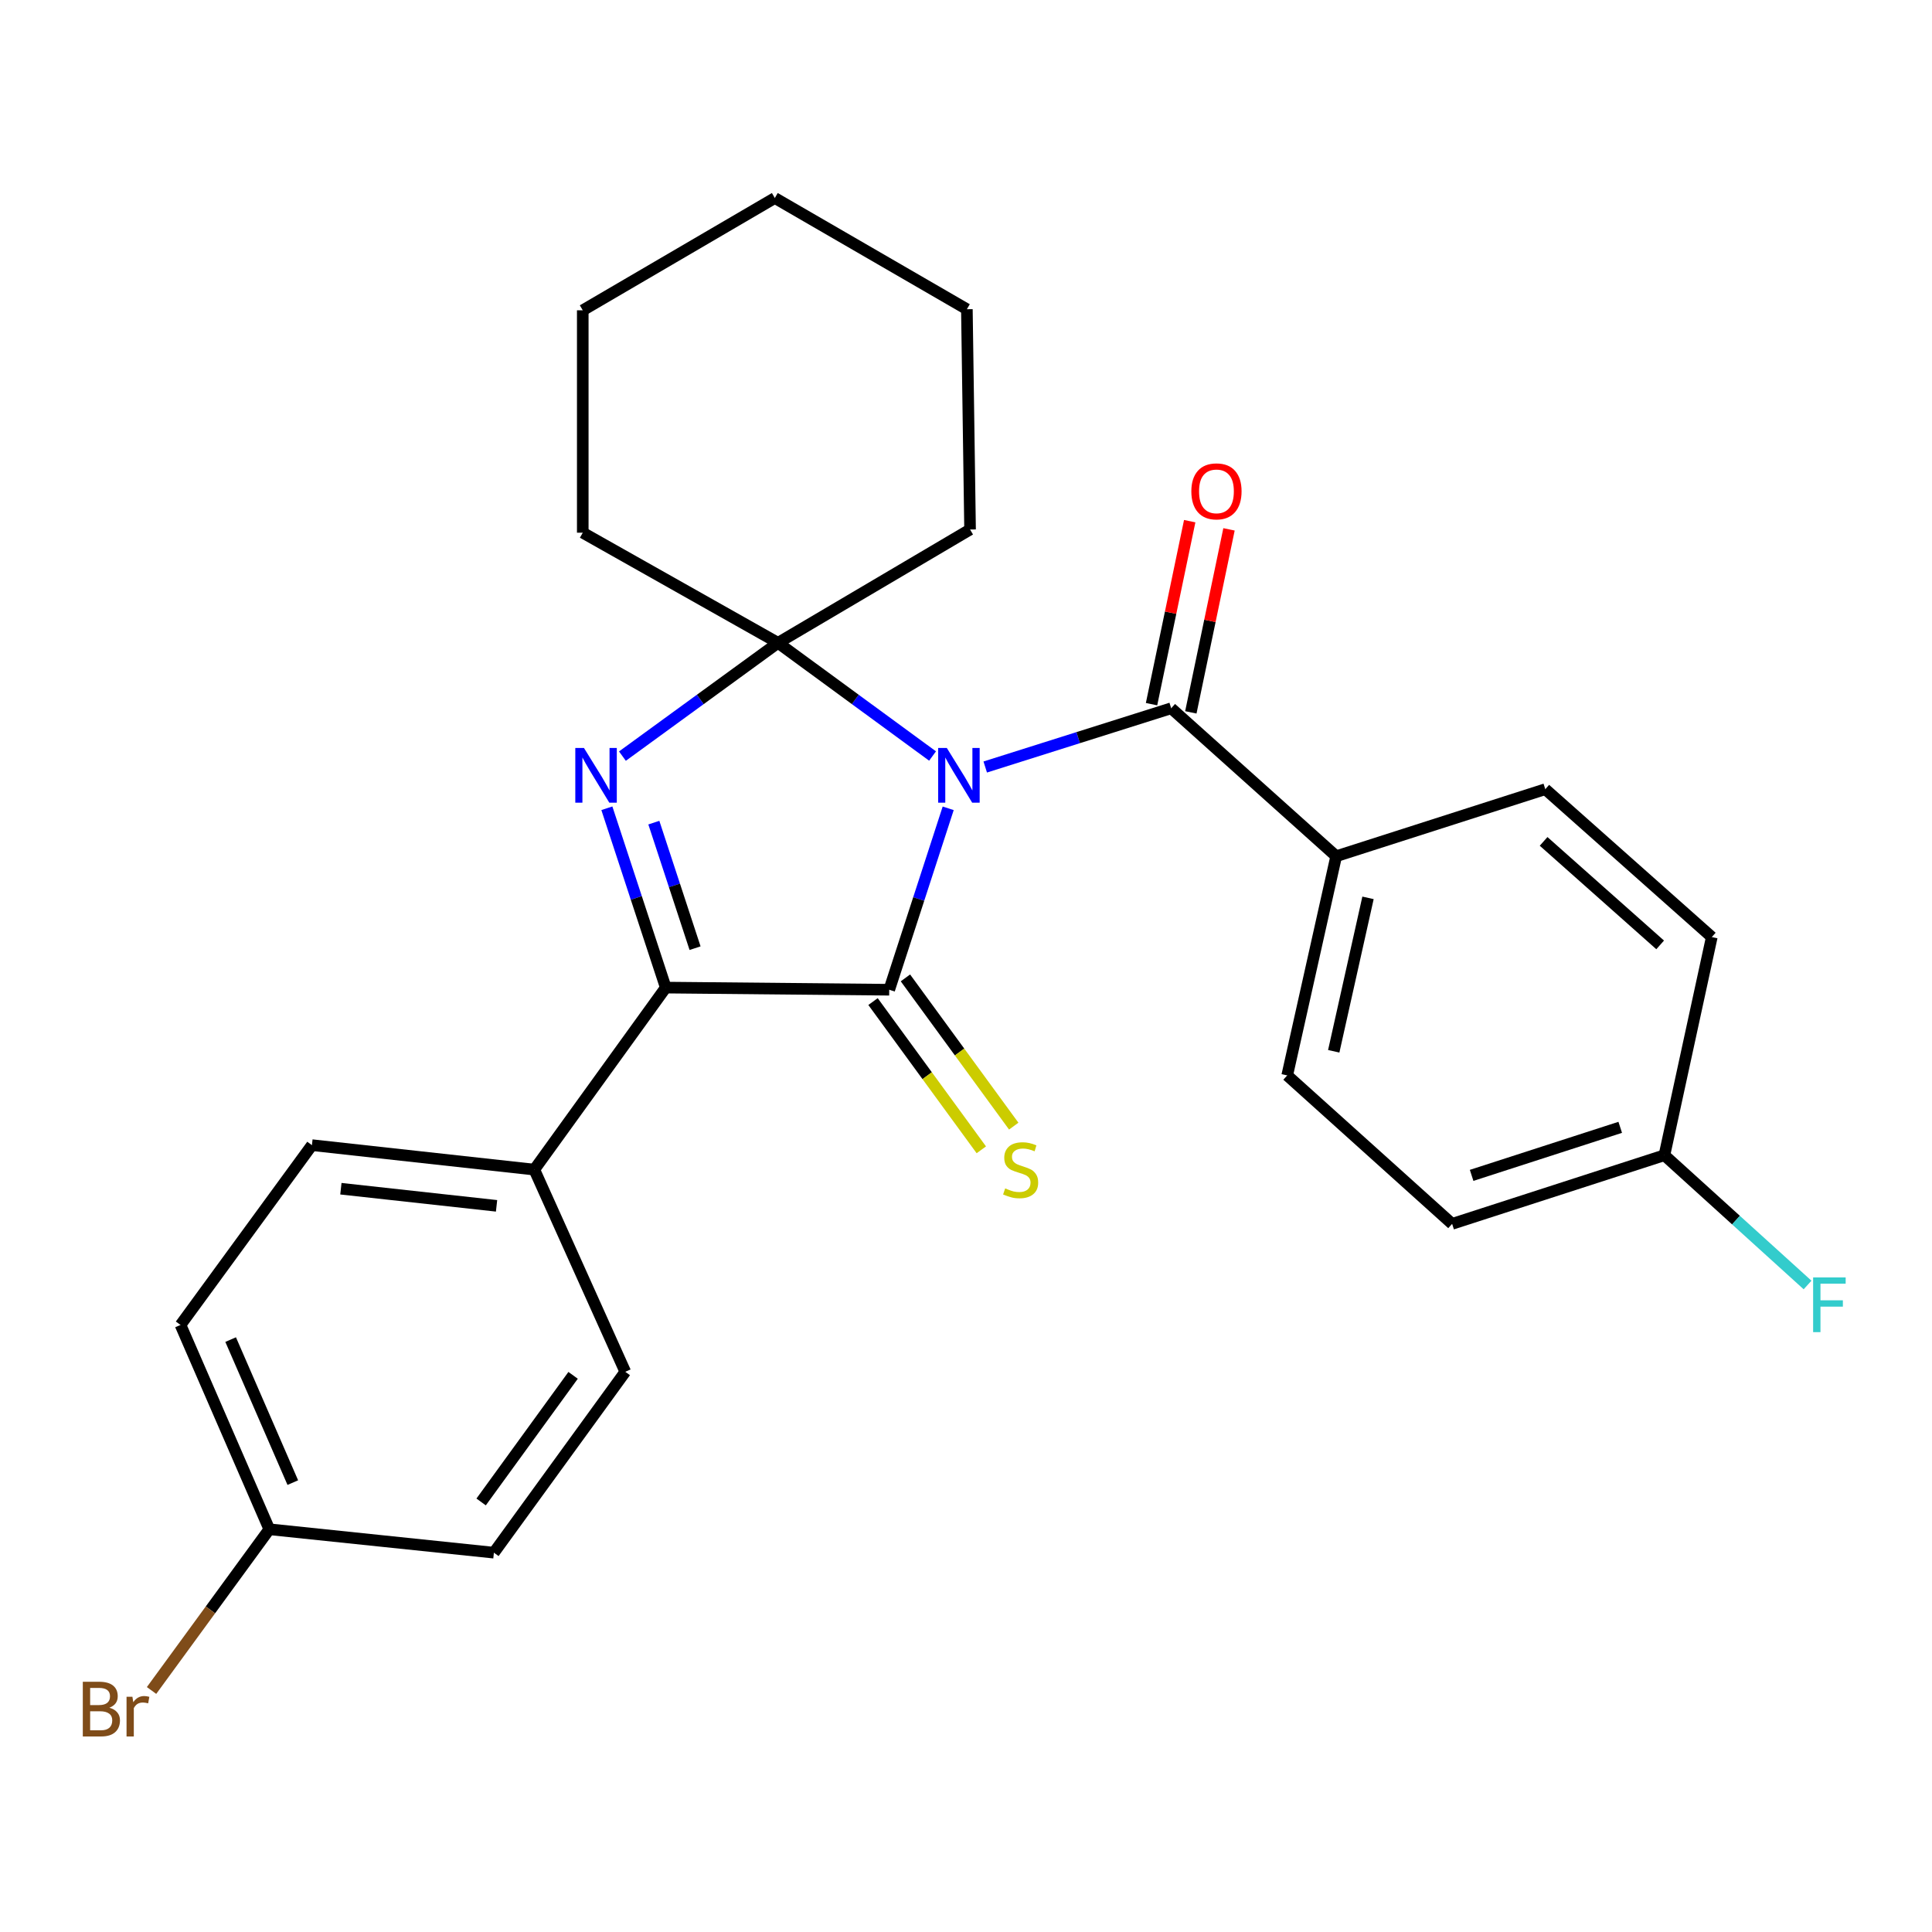 <?xml version='1.0' encoding='iso-8859-1'?>
<svg version='1.1' baseProfile='full'
              xmlns='http://www.w3.org/2000/svg'
                      xmlns:rdkit='http://www.rdkit.org/xml'
                      xmlns:xlink='http://www.w3.org/1999/xlink'
                  xml:space='preserve'
width='1000px' height='1000px' viewBox='0 0 1000 1000'>
<!-- END OF HEADER -->
<rect style='opacity:1.0;fill:#FFFFFF;stroke:none' width='1000' height='1000' x='0' y='0'> </rect>
<path class='bond-0' d='M 490.783,418.383 L 475.523,465.334' style='fill:none;fill-rule:evenodd;stroke:#0000FF;stroke-width:6px;stroke-linecap:butt;stroke-linejoin:miter;stroke-opacity:1' />
<path class='bond-0' d='M 475.523,465.334 L 460.263,512.286' style='fill:none;fill-rule:evenodd;stroke:#000000;stroke-width:6px;stroke-linecap:butt;stroke-linejoin:miter;stroke-opacity:1' />
<path class='bond-1' d='M 482.691,391.315 L 442.696,362.023' style='fill:none;fill-rule:evenodd;stroke:#0000FF;stroke-width:6px;stroke-linecap:butt;stroke-linejoin:miter;stroke-opacity:1' />
<path class='bond-1' d='M 442.696,362.023 L 402.701,332.732' style='fill:none;fill-rule:evenodd;stroke:#000000;stroke-width:6px;stroke-linecap:butt;stroke-linejoin:miter;stroke-opacity:1' />
<path class='bond-4' d='M 509.954,397.003 L 558.079,381.8' style='fill:none;fill-rule:evenodd;stroke:#0000FF;stroke-width:6px;stroke-linecap:butt;stroke-linejoin:miter;stroke-opacity:1' />
<path class='bond-4' d='M 558.079,381.8 L 606.205,366.597' style='fill:none;fill-rule:evenodd;stroke:#000000;stroke-width:6px;stroke-linecap:butt;stroke-linejoin:miter;stroke-opacity:1' />
<path class='bond-3' d='M 460.263,512.286 L 344.596,511.178' style='fill:none;fill-rule:evenodd;stroke:#000000;stroke-width:6px;stroke-linecap:butt;stroke-linejoin:miter;stroke-opacity:1' />
<path class='bond-5' d='M 451.875,518.414 L 479.903,556.778' style='fill:none;fill-rule:evenodd;stroke:#000000;stroke-width:6px;stroke-linecap:butt;stroke-linejoin:miter;stroke-opacity:1' />
<path class='bond-5' d='M 479.903,556.778 L 507.932,595.142' style='fill:none;fill-rule:evenodd;stroke:#CCCC00;stroke-width:6px;stroke-linecap:butt;stroke-linejoin:miter;stroke-opacity:1' />
<path class='bond-5' d='M 468.651,506.157 L 496.679,544.521' style='fill:none;fill-rule:evenodd;stroke:#000000;stroke-width:6px;stroke-linecap:butt;stroke-linejoin:miter;stroke-opacity:1' />
<path class='bond-5' d='M 496.679,544.521 L 524.708,582.885' style='fill:none;fill-rule:evenodd;stroke:#CCCC00;stroke-width:6px;stroke-linecap:butt;stroke-linejoin:miter;stroke-opacity:1' />
<path class='bond-2' d='M 402.701,332.732 L 362.434,362.049' style='fill:none;fill-rule:evenodd;stroke:#000000;stroke-width:6px;stroke-linecap:butt;stroke-linejoin:miter;stroke-opacity:1' />
<path class='bond-2' d='M 362.434,362.049 L 322.167,391.365' style='fill:none;fill-rule:evenodd;stroke:#0000FF;stroke-width:6px;stroke-linecap:butt;stroke-linejoin:miter;stroke-opacity:1' />
<path class='bond-13' d='M 402.701,332.732 L 301.635,275.724' style='fill:none;fill-rule:evenodd;stroke:#000000;stroke-width:6px;stroke-linecap:butt;stroke-linejoin:miter;stroke-opacity:1' />
<path class='bond-14' d='M 402.701,332.732 L 502.104,274.073' style='fill:none;fill-rule:evenodd;stroke:#000000;stroke-width:6px;stroke-linecap:butt;stroke-linejoin:miter;stroke-opacity:1' />
<path class='bond-26' d='M 314.114,418.357 L 329.355,464.767' style='fill:none;fill-rule:evenodd;stroke:#0000FF;stroke-width:6px;stroke-linecap:butt;stroke-linejoin:miter;stroke-opacity:1' />
<path class='bond-26' d='M 329.355,464.767 L 344.596,511.178' style='fill:none;fill-rule:evenodd;stroke:#000000;stroke-width:6px;stroke-linecap:butt;stroke-linejoin:miter;stroke-opacity:1' />
<path class='bond-26' d='M 338.426,425.797 L 349.094,458.285' style='fill:none;fill-rule:evenodd;stroke:#0000FF;stroke-width:6px;stroke-linecap:butt;stroke-linejoin:miter;stroke-opacity:1' />
<path class='bond-26' d='M 349.094,458.285 L 359.763,490.772' style='fill:none;fill-rule:evenodd;stroke:#000000;stroke-width:6px;stroke-linecap:butt;stroke-linejoin:miter;stroke-opacity:1' />
<path class='bond-6' d='M 344.596,511.178 L 276.554,605.387' style='fill:none;fill-rule:evenodd;stroke:#000000;stroke-width:6px;stroke-linecap:butt;stroke-linejoin:miter;stroke-opacity:1' />
<path class='bond-7' d='M 606.205,366.597 L 691.608,443.181' style='fill:none;fill-rule:evenodd;stroke:#000000;stroke-width:6px;stroke-linecap:butt;stroke-linejoin:miter;stroke-opacity:1' />
<path class='bond-8' d='M 616.375,368.718 L 626.252,321.356' style='fill:none;fill-rule:evenodd;stroke:#000000;stroke-width:6px;stroke-linecap:butt;stroke-linejoin:miter;stroke-opacity:1' />
<path class='bond-8' d='M 626.252,321.356 L 636.129,273.993' style='fill:none;fill-rule:evenodd;stroke:#FF0000;stroke-width:6px;stroke-linecap:butt;stroke-linejoin:miter;stroke-opacity:1' />
<path class='bond-8' d='M 596.036,364.477 L 605.913,317.114' style='fill:none;fill-rule:evenodd;stroke:#000000;stroke-width:6px;stroke-linecap:butt;stroke-linejoin:miter;stroke-opacity:1' />
<path class='bond-8' d='M 605.913,317.114 L 615.79,269.752' style='fill:none;fill-rule:evenodd;stroke:#FF0000;stroke-width:6px;stroke-linecap:butt;stroke-linejoin:miter;stroke-opacity:1' />
<path class='bond-9' d='M 276.554,605.387 L 161.453,592.725' style='fill:none;fill-rule:evenodd;stroke:#000000;stroke-width:6px;stroke-linecap:butt;stroke-linejoin:miter;stroke-opacity:1' />
<path class='bond-9' d='M 257.017,624.139 L 176.446,615.276' style='fill:none;fill-rule:evenodd;stroke:#000000;stroke-width:6px;stroke-linecap:butt;stroke-linejoin:miter;stroke-opacity:1' />
<path class='bond-10' d='M 276.554,605.387 L 323.647,710.042' style='fill:none;fill-rule:evenodd;stroke:#000000;stroke-width:6px;stroke-linecap:butt;stroke-linejoin:miter;stroke-opacity:1' />
<path class='bond-11' d='M 691.608,443.181 L 666.26,556.632' style='fill:none;fill-rule:evenodd;stroke:#000000;stroke-width:6px;stroke-linecap:butt;stroke-linejoin:miter;stroke-opacity:1' />
<path class='bond-11' d='M 708.082,464.729 L 690.339,544.144' style='fill:none;fill-rule:evenodd;stroke:#000000;stroke-width:6px;stroke-linecap:butt;stroke-linejoin:miter;stroke-opacity:1' />
<path class='bond-12' d='M 691.608,443.181 L 799.841,408.485' style='fill:none;fill-rule:evenodd;stroke:#000000;stroke-width:6px;stroke-linecap:butt;stroke-linejoin:miter;stroke-opacity:1' />
<path class='bond-18' d='M 161.453,592.725 L 93.433,685.791' style='fill:none;fill-rule:evenodd;stroke:#000000;stroke-width:6px;stroke-linecap:butt;stroke-linejoin:miter;stroke-opacity:1' />
<path class='bond-20' d='M 323.647,710.042 L 255.639,803.663' style='fill:none;fill-rule:evenodd;stroke:#000000;stroke-width:6px;stroke-linecap:butt;stroke-linejoin:miter;stroke-opacity:1' />
<path class='bond-20' d='M 296.636,711.874 L 249.031,777.409' style='fill:none;fill-rule:evenodd;stroke:#000000;stroke-width:6px;stroke-linecap:butt;stroke-linejoin:miter;stroke-opacity:1' />
<path class='bond-17' d='M 666.26,556.632 L 751.617,633.47' style='fill:none;fill-rule:evenodd;stroke:#000000;stroke-width:6px;stroke-linecap:butt;stroke-linejoin:miter;stroke-opacity:1' />
<path class='bond-19' d='M 799.841,408.485 L 886.017,485.023' style='fill:none;fill-rule:evenodd;stroke:#000000;stroke-width:6px;stroke-linecap:butt;stroke-linejoin:miter;stroke-opacity:1' />
<path class='bond-19' d='M 798.97,435.5 L 859.293,489.076' style='fill:none;fill-rule:evenodd;stroke:#000000;stroke-width:6px;stroke-linecap:butt;stroke-linejoin:miter;stroke-opacity:1' />
<path class='bond-24' d='M 301.635,275.724 L 301.635,160.611' style='fill:none;fill-rule:evenodd;stroke:#000000;stroke-width:6px;stroke-linecap:butt;stroke-linejoin:miter;stroke-opacity:1' />
<path class='bond-23' d='M 502.104,274.073 L 500.454,160.057' style='fill:none;fill-rule:evenodd;stroke:#000000;stroke-width:6px;stroke-linecap:butt;stroke-linejoin:miter;stroke-opacity:1' />
<path class='bond-15' d='M 861.5,597.942 L 886.017,485.023' style='fill:none;fill-rule:evenodd;stroke:#000000;stroke-width:6px;stroke-linecap:butt;stroke-linejoin:miter;stroke-opacity:1' />
<path class='bond-21' d='M 861.5,597.942 L 898.545,631.527' style='fill:none;fill-rule:evenodd;stroke:#000000;stroke-width:6px;stroke-linecap:butt;stroke-linejoin:miter;stroke-opacity:1' />
<path class='bond-21' d='M 898.545,631.527 L 935.59,665.111' style='fill:none;fill-rule:evenodd;stroke:#33CCCC;stroke-width:6px;stroke-linecap:butt;stroke-linejoin:miter;stroke-opacity:1' />
<path class='bond-27' d='M 861.5,597.942 L 751.617,633.47' style='fill:none;fill-rule:evenodd;stroke:#000000;stroke-width:6px;stroke-linecap:butt;stroke-linejoin:miter;stroke-opacity:1' />
<path class='bond-27' d='M 838.626,583.502 L 761.708,608.372' style='fill:none;fill-rule:evenodd;stroke:#000000;stroke-width:6px;stroke-linecap:butt;stroke-linejoin:miter;stroke-opacity:1' />
<path class='bond-16' d='M 139.395,791.543 L 255.639,803.663' style='fill:none;fill-rule:evenodd;stroke:#000000;stroke-width:6px;stroke-linecap:butt;stroke-linejoin:miter;stroke-opacity:1' />
<path class='bond-22' d='M 139.395,791.543 L 108.918,833.267' style='fill:none;fill-rule:evenodd;stroke:#000000;stroke-width:6px;stroke-linecap:butt;stroke-linejoin:miter;stroke-opacity:1' />
<path class='bond-22' d='M 108.918,833.267 L 78.442,874.991' style='fill:none;fill-rule:evenodd;stroke:#7F4C19;stroke-width:6px;stroke-linecap:butt;stroke-linejoin:miter;stroke-opacity:1' />
<path class='bond-29' d='M 139.395,791.543 L 93.433,685.791' style='fill:none;fill-rule:evenodd;stroke:#000000;stroke-width:6px;stroke-linecap:butt;stroke-linejoin:miter;stroke-opacity:1' />
<path class='bond-29' d='M 151.555,767.399 L 119.382,693.373' style='fill:none;fill-rule:evenodd;stroke:#000000;stroke-width:6px;stroke-linecap:butt;stroke-linejoin:miter;stroke-opacity:1' />
<path class='bond-25' d='M 500.454,160.057 L 401.05,102.495' style='fill:none;fill-rule:evenodd;stroke:#000000;stroke-width:6px;stroke-linecap:butt;stroke-linejoin:miter;stroke-opacity:1' />
<path class='bond-28' d='M 301.635,160.611 L 401.05,102.495' style='fill:none;fill-rule:evenodd;stroke:#000000;stroke-width:6px;stroke-linecap:butt;stroke-linejoin:miter;stroke-opacity:1' />
<path  class='atom-0' d='M 490.073 387.145
L 499.353 402.145
Q 500.273 403.625, 501.753 406.305
Q 503.233 408.985, 503.313 409.145
L 503.313 387.145
L 507.073 387.145
L 507.073 415.465
L 503.193 415.465
L 493.233 399.065
Q 492.073 397.145, 490.833 394.945
Q 489.633 392.745, 489.273 392.065
L 489.273 415.465
L 485.593 415.465
L 485.593 387.145
L 490.073 387.145
' fill='#0000FF'/>
<path  class='atom-3' d='M 302.255 387.145
L 311.535 402.145
Q 312.455 403.625, 313.935 406.305
Q 315.415 408.985, 315.495 409.145
L 315.495 387.145
L 319.255 387.145
L 319.255 415.465
L 315.375 415.465
L 305.415 399.065
Q 304.255 397.145, 303.015 394.945
Q 301.815 392.745, 301.455 392.065
L 301.455 415.465
L 297.775 415.465
L 297.775 387.145
L 302.255 387.145
' fill='#0000FF'/>
<path  class='atom-6' d='M 520.282 615.107
Q 520.602 615.227, 521.922 615.787
Q 523.242 616.347, 524.682 616.707
Q 526.162 617.027, 527.602 617.027
Q 530.282 617.027, 531.842 615.747
Q 533.402 614.427, 533.402 612.147
Q 533.402 610.587, 532.602 609.627
Q 531.842 608.667, 530.642 608.147
Q 529.442 607.627, 527.442 607.027
Q 524.922 606.267, 523.402 605.547
Q 521.922 604.827, 520.842 603.307
Q 519.802 601.787, 519.802 599.227
Q 519.802 595.667, 522.202 593.467
Q 524.642 591.267, 529.442 591.267
Q 532.722 591.267, 536.442 592.827
L 535.522 595.907
Q 532.122 594.507, 529.562 594.507
Q 526.802 594.507, 525.282 595.667
Q 523.762 596.787, 523.802 598.747
Q 523.802 600.267, 524.562 601.187
Q 525.362 602.107, 526.482 602.627
Q 527.642 603.147, 529.562 603.747
Q 532.122 604.547, 533.642 605.347
Q 535.162 606.147, 536.242 607.787
Q 537.362 609.387, 537.362 612.147
Q 537.362 616.067, 534.722 618.187
Q 532.122 620.267, 527.762 620.267
Q 525.242 620.267, 523.322 619.707
Q 521.442 619.187, 519.202 618.267
L 520.282 615.107
' fill='#CCCC00'/>
<path  class='atom-9' d='M 616.636 254.323
Q 616.636 247.523, 619.996 243.723
Q 623.356 239.923, 629.636 239.923
Q 635.916 239.923, 639.276 243.723
Q 642.636 247.523, 642.636 254.323
Q 642.636 261.203, 639.236 265.123
Q 635.836 269.003, 629.636 269.003
Q 623.396 269.003, 619.996 265.123
Q 616.636 261.243, 616.636 254.323
M 629.636 265.803
Q 633.956 265.803, 636.276 262.923
Q 638.636 260.003, 638.636 254.323
Q 638.636 248.763, 636.276 245.963
Q 633.956 243.123, 629.636 243.123
Q 625.316 243.123, 622.956 245.923
Q 620.636 248.723, 620.636 254.323
Q 620.636 260.043, 622.956 262.923
Q 625.316 265.803, 629.636 265.803
' fill='#FF0000'/>
<path  class='atom-22' d='M 938.471 661.197
L 955.311 661.197
L 955.311 664.437
L 942.271 664.437
L 942.271 673.037
L 953.871 673.037
L 953.871 676.317
L 942.271 676.317
L 942.271 689.517
L 938.471 689.517
L 938.471 661.197
' fill='#33CCCC'/>
<path  class='atom-23' d='M 56.619 883.913
Q 59.339 884.673, 60.699 886.353
Q 62.099 887.993, 62.099 890.433
Q 62.099 894.353, 59.579 896.593
Q 57.099 898.793, 52.379 898.793
L 42.859 898.793
L 42.859 870.473
L 51.219 870.473
Q 56.059 870.473, 58.499 872.433
Q 60.939 874.393, 60.939 877.993
Q 60.939 882.273, 56.619 883.913
M 46.659 873.673
L 46.659 882.553
L 51.219 882.553
Q 54.019 882.553, 55.459 881.433
Q 56.939 880.273, 56.939 877.993
Q 56.939 873.673, 51.219 873.673
L 46.659 873.673
M 52.379 895.593
Q 55.139 895.593, 56.619 894.273
Q 58.099 892.953, 58.099 890.433
Q 58.099 888.113, 56.459 886.953
Q 54.859 885.753, 51.779 885.753
L 46.659 885.753
L 46.659 895.593
L 52.379 895.593
' fill='#7F4C19'/>
<path  class='atom-23' d='M 68.539 878.233
L 68.979 881.073
Q 71.139 877.873, 74.659 877.873
Q 75.779 877.873, 77.299 878.273
L 76.699 881.633
Q 74.979 881.233, 74.019 881.233
Q 72.339 881.233, 71.219 881.913
Q 70.139 882.553, 69.259 884.113
L 69.259 898.793
L 65.499 898.793
L 65.499 878.233
L 68.539 878.233
' fill='#7F4C19'/>
</svg>
